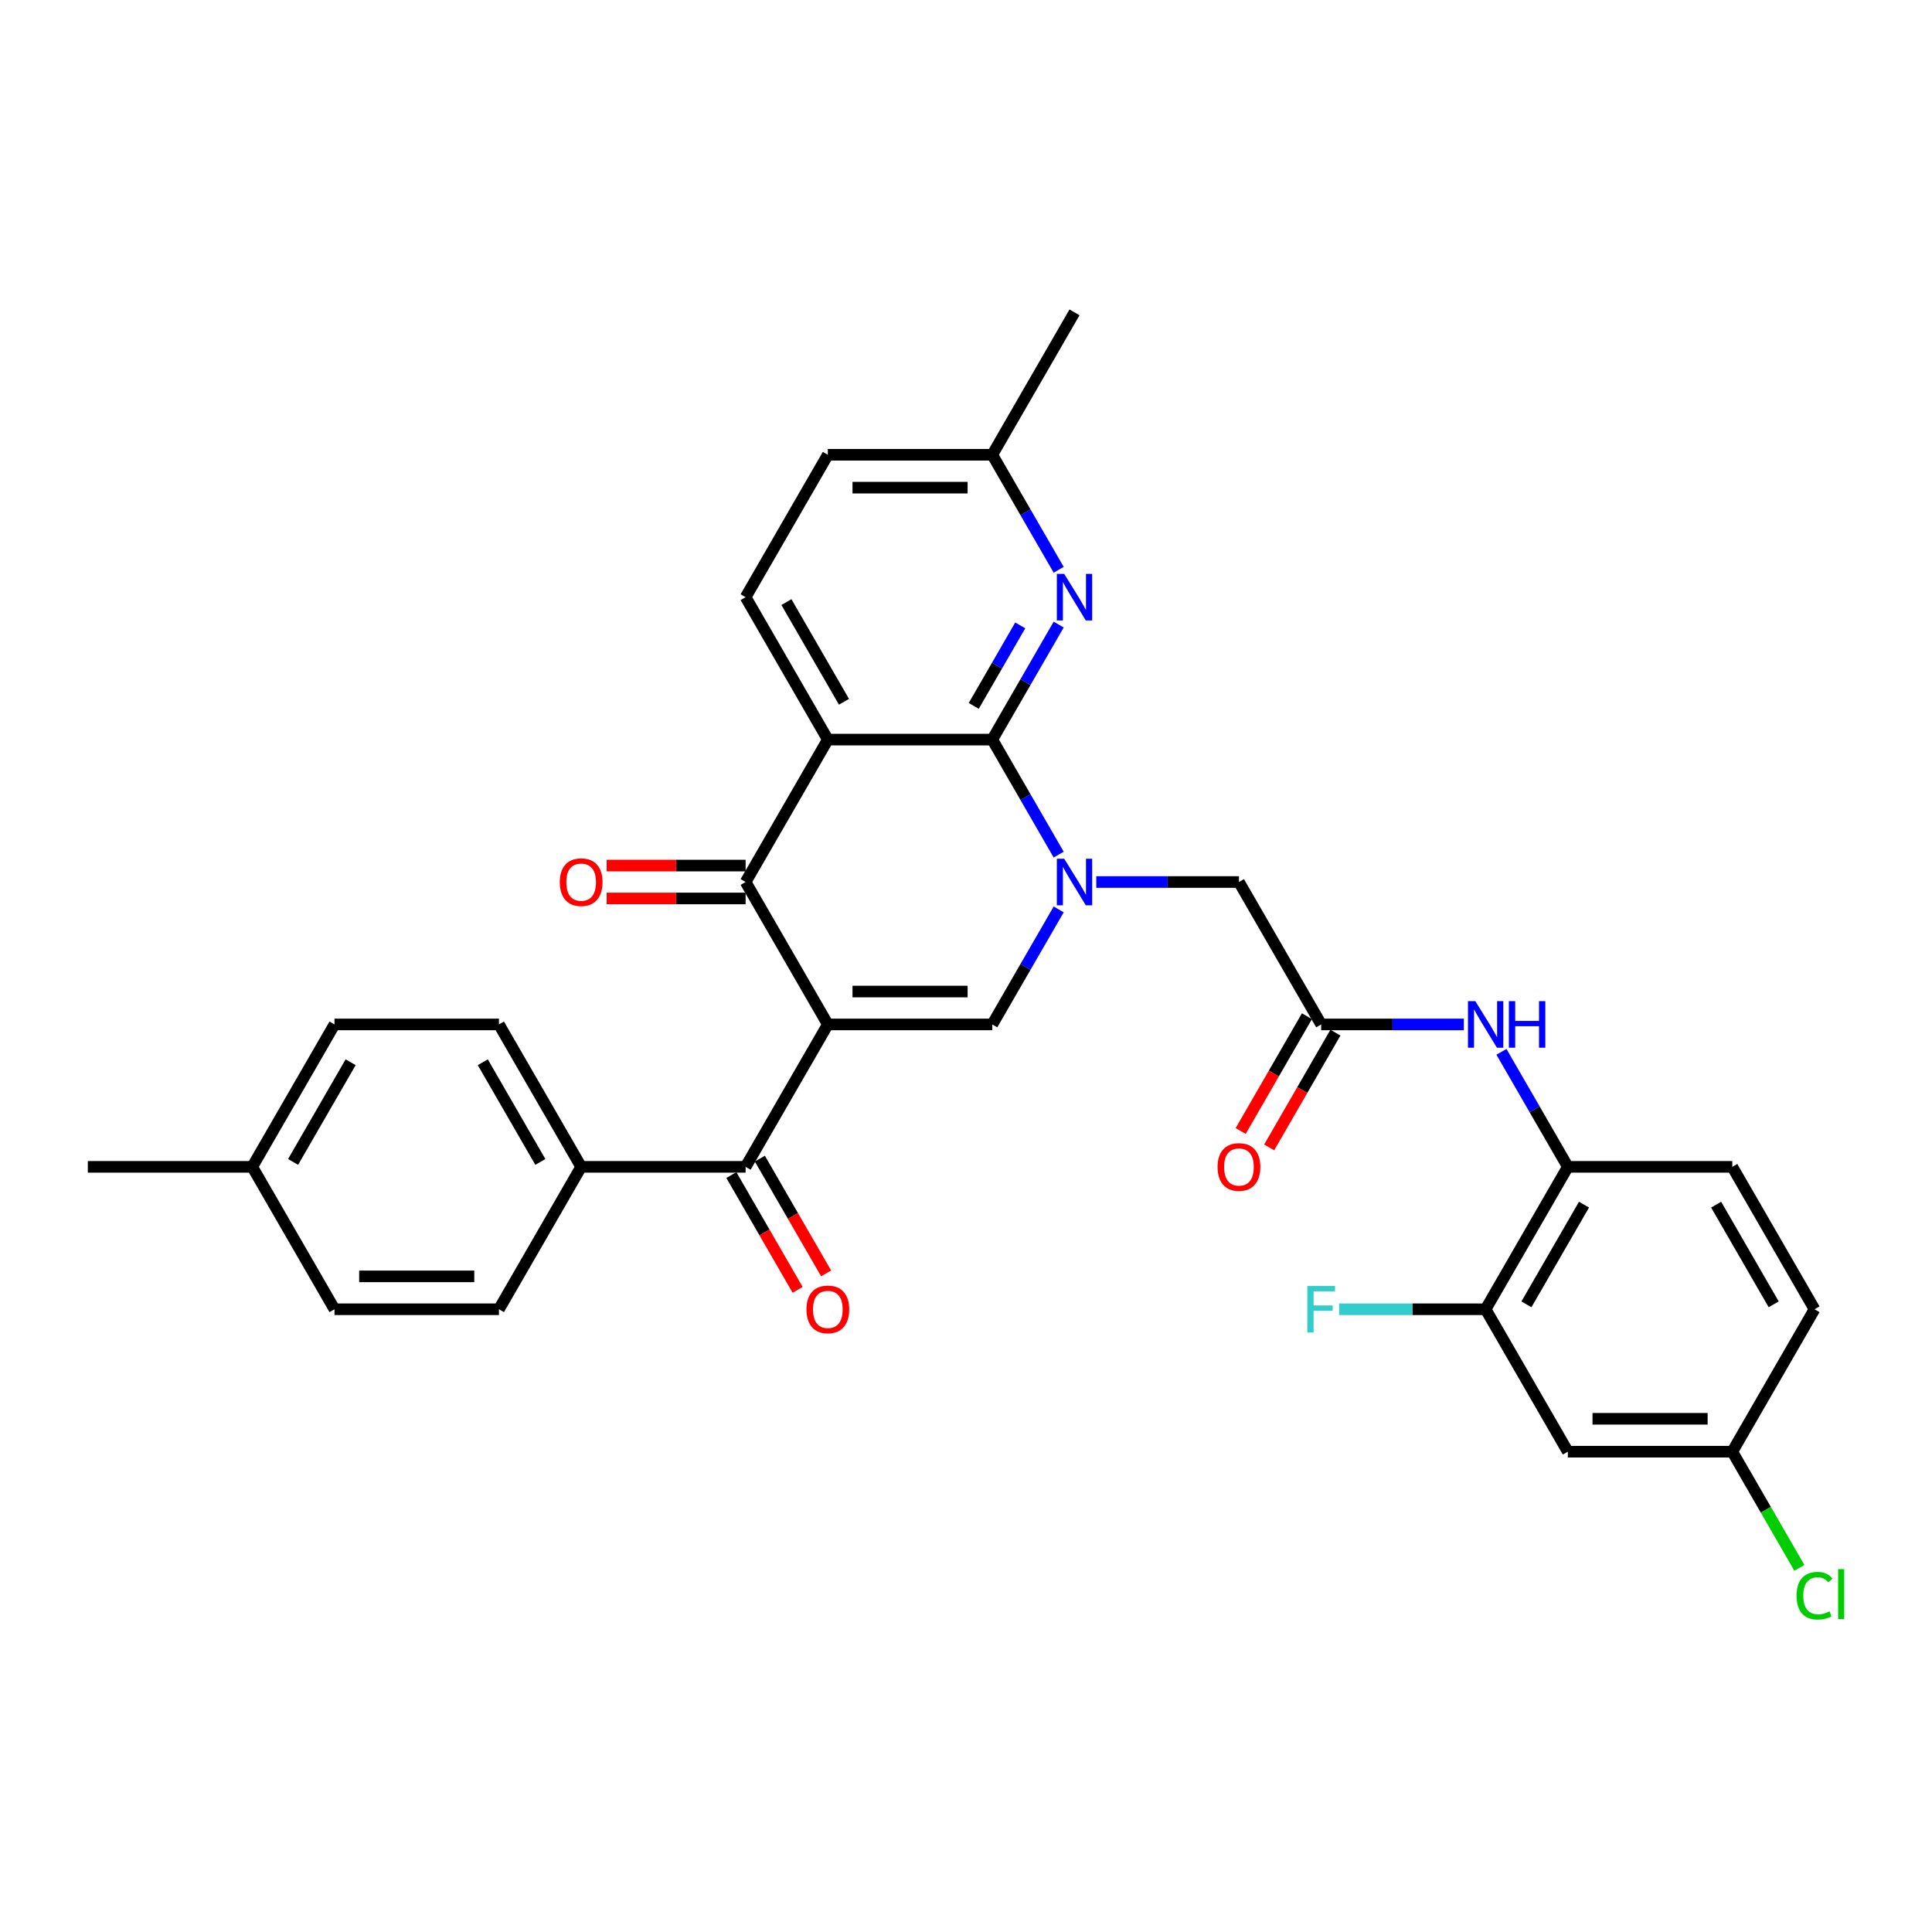 <?xml version='1.0' encoding='iso-8859-1'?>
<svg version='1.1' baseProfile='full'
              xmlns='http://www.w3.org/2000/svg'
                      xmlns:rdkit='http://www.rdkit.org/xml'
                      xmlns:xlink='http://www.w3.org/1999/xlink'
                  xml:space='preserve'
width='1000px' height='1000px' viewBox='0 0 1000 1000'>
<!-- END OF HEADER -->
<rect style='opacity:1.0;fill:#FFFFFF;stroke:none' width='1000' height='1000' x='0' y='0'> </rect>
<path class='bond-3' d='M 428.484,530.243 L 385.925,456.529' style='fill:none;fill-rule:evenodd;stroke:#000000;stroke-width:6px;stroke-linecap:butt;stroke-linejoin:miter;stroke-opacity:1' />
<path class='bond-4' d='M 428.484,530.243 L 513.602,530.243' style='fill:none;fill-rule:evenodd;stroke:#000000;stroke-width:6px;stroke-linecap:butt;stroke-linejoin:miter;stroke-opacity:1' />
<path class='bond-4' d='M 441.252,513.22 L 500.834,513.22' style='fill:none;fill-rule:evenodd;stroke:#000000;stroke-width:6px;stroke-linecap:butt;stroke-linejoin:miter;stroke-opacity:1' />
<path class='bond-5' d='M 428.484,530.243 L 385.925,603.957' style='fill:none;fill-rule:evenodd;stroke:#000000;stroke-width:6px;stroke-linecap:butt;stroke-linejoin:miter;stroke-opacity:1' />
<path class='bond-0' d='M 547.973,470.71 L 530.788,500.477' style='fill:none;fill-rule:evenodd;stroke:#0000FF;stroke-width:6px;stroke-linecap:butt;stroke-linejoin:miter;stroke-opacity:1' />
<path class='bond-0' d='M 530.788,500.477 L 513.602,530.243' style='fill:none;fill-rule:evenodd;stroke:#000000;stroke-width:6px;stroke-linecap:butt;stroke-linejoin:miter;stroke-opacity:1' />
<path class='bond-1' d='M 547.973,442.349 L 530.788,412.582' style='fill:none;fill-rule:evenodd;stroke:#0000FF;stroke-width:6px;stroke-linecap:butt;stroke-linejoin:miter;stroke-opacity:1' />
<path class='bond-1' d='M 530.788,412.582 L 513.602,382.815' style='fill:none;fill-rule:evenodd;stroke:#000000;stroke-width:6px;stroke-linecap:butt;stroke-linejoin:miter;stroke-opacity:1' />
<path class='bond-9' d='M 567.43,456.529 L 604.354,456.529' style='fill:none;fill-rule:evenodd;stroke:#0000FF;stroke-width:6px;stroke-linecap:butt;stroke-linejoin:miter;stroke-opacity:1' />
<path class='bond-9' d='M 604.354,456.529 L 641.278,456.529' style='fill:none;fill-rule:evenodd;stroke:#000000;stroke-width:6px;stroke-linecap:butt;stroke-linejoin:miter;stroke-opacity:1' />
<path class='bond-6' d='M 513.602,382.815 L 530.788,353.049' style='fill:none;fill-rule:evenodd;stroke:#000000;stroke-width:6px;stroke-linecap:butt;stroke-linejoin:miter;stroke-opacity:1' />
<path class='bond-6' d='M 530.788,353.049 L 547.973,323.282' style='fill:none;fill-rule:evenodd;stroke:#0000FF;stroke-width:6px;stroke-linecap:butt;stroke-linejoin:miter;stroke-opacity:1' />
<path class='bond-6' d='M 504.015,365.373 L 516.045,344.537' style='fill:none;fill-rule:evenodd;stroke:#000000;stroke-width:6px;stroke-linecap:butt;stroke-linejoin:miter;stroke-opacity:1' />
<path class='bond-6' d='M 516.045,344.537 L 528.075,323.7' style='fill:none;fill-rule:evenodd;stroke:#0000FF;stroke-width:6px;stroke-linecap:butt;stroke-linejoin:miter;stroke-opacity:1' />
<path class='bond-32' d='M 513.602,382.815 L 428.484,382.815' style='fill:none;fill-rule:evenodd;stroke:#000000;stroke-width:6px;stroke-linecap:butt;stroke-linejoin:miter;stroke-opacity:1' />
<path class='bond-2' d='M 428.484,382.815 L 385.925,456.529' style='fill:none;fill-rule:evenodd;stroke:#000000;stroke-width:6px;stroke-linecap:butt;stroke-linejoin:miter;stroke-opacity:1' />
<path class='bond-10' d='M 428.484,382.815 L 385.925,309.101' style='fill:none;fill-rule:evenodd;stroke:#000000;stroke-width:6px;stroke-linecap:butt;stroke-linejoin:miter;stroke-opacity:1' />
<path class='bond-10' d='M 436.843,363.246 L 407.052,311.647' style='fill:none;fill-rule:evenodd;stroke:#000000;stroke-width:6px;stroke-linecap:butt;stroke-linejoin:miter;stroke-opacity:1' />
<path class='bond-15' d='M 385.925,448.018 L 349.963,448.018' style='fill:none;fill-rule:evenodd;stroke:#000000;stroke-width:6px;stroke-linecap:butt;stroke-linejoin:miter;stroke-opacity:1' />
<path class='bond-15' d='M 349.963,448.018 L 314.001,448.018' style='fill:none;fill-rule:evenodd;stroke:#FF0000;stroke-width:6px;stroke-linecap:butt;stroke-linejoin:miter;stroke-opacity:1' />
<path class='bond-15' d='M 385.925,465.041 L 349.963,465.041' style='fill:none;fill-rule:evenodd;stroke:#000000;stroke-width:6px;stroke-linecap:butt;stroke-linejoin:miter;stroke-opacity:1' />
<path class='bond-15' d='M 349.963,465.041 L 314.001,465.041' style='fill:none;fill-rule:evenodd;stroke:#FF0000;stroke-width:6px;stroke-linecap:butt;stroke-linejoin:miter;stroke-opacity:1' />
<path class='bond-14' d='M 385.925,603.957 L 300.808,603.957' style='fill:none;fill-rule:evenodd;stroke:#000000;stroke-width:6px;stroke-linecap:butt;stroke-linejoin:miter;stroke-opacity:1' />
<path class='bond-16' d='M 378.554,608.213 L 395.7,637.912' style='fill:none;fill-rule:evenodd;stroke:#000000;stroke-width:6px;stroke-linecap:butt;stroke-linejoin:miter;stroke-opacity:1' />
<path class='bond-16' d='M 395.7,637.912 L 412.847,667.611' style='fill:none;fill-rule:evenodd;stroke:#FF0000;stroke-width:6px;stroke-linecap:butt;stroke-linejoin:miter;stroke-opacity:1' />
<path class='bond-16' d='M 393.297,599.702 L 410.443,629.4' style='fill:none;fill-rule:evenodd;stroke:#000000;stroke-width:6px;stroke-linecap:butt;stroke-linejoin:miter;stroke-opacity:1' />
<path class='bond-16' d='M 410.443,629.4 L 427.59,659.099' style='fill:none;fill-rule:evenodd;stroke:#FF0000;stroke-width:6px;stroke-linecap:butt;stroke-linejoin:miter;stroke-opacity:1' />
<path class='bond-19' d='M 547.973,294.921 L 530.788,265.154' style='fill:none;fill-rule:evenodd;stroke:#0000FF;stroke-width:6px;stroke-linecap:butt;stroke-linejoin:miter;stroke-opacity:1' />
<path class='bond-19' d='M 530.788,265.154 L 513.602,235.387' style='fill:none;fill-rule:evenodd;stroke:#000000;stroke-width:6px;stroke-linecap:butt;stroke-linejoin:miter;stroke-opacity:1' />
<path class='bond-7' d='M 683.837,530.243 L 641.278,456.529' style='fill:none;fill-rule:evenodd;stroke:#000000;stroke-width:6px;stroke-linecap:butt;stroke-linejoin:miter;stroke-opacity:1' />
<path class='bond-8' d='M 683.837,530.243 L 720.761,530.243' style='fill:none;fill-rule:evenodd;stroke:#000000;stroke-width:6px;stroke-linecap:butt;stroke-linejoin:miter;stroke-opacity:1' />
<path class='bond-8' d='M 720.761,530.243 L 757.685,530.243' style='fill:none;fill-rule:evenodd;stroke:#0000FF;stroke-width:6px;stroke-linecap:butt;stroke-linejoin:miter;stroke-opacity:1' />
<path class='bond-17' d='M 676.466,525.988 L 659.319,555.686' style='fill:none;fill-rule:evenodd;stroke:#000000;stroke-width:6px;stroke-linecap:butt;stroke-linejoin:miter;stroke-opacity:1' />
<path class='bond-17' d='M 659.319,555.686 L 642.173,585.385' style='fill:none;fill-rule:evenodd;stroke:#FF0000;stroke-width:6px;stroke-linecap:butt;stroke-linejoin:miter;stroke-opacity:1' />
<path class='bond-17' d='M 691.209,534.499 L 674.062,564.198' style='fill:none;fill-rule:evenodd;stroke:#000000;stroke-width:6px;stroke-linecap:butt;stroke-linejoin:miter;stroke-opacity:1' />
<path class='bond-17' d='M 674.062,564.198 L 656.916,593.897' style='fill:none;fill-rule:evenodd;stroke:#FF0000;stroke-width:6px;stroke-linecap:butt;stroke-linejoin:miter;stroke-opacity:1' />
<path class='bond-11' d='M 777.142,544.424 L 794.328,574.191' style='fill:none;fill-rule:evenodd;stroke:#0000FF;stroke-width:6px;stroke-linecap:butt;stroke-linejoin:miter;stroke-opacity:1' />
<path class='bond-11' d='M 794.328,574.191 L 811.514,603.957' style='fill:none;fill-rule:evenodd;stroke:#000000;stroke-width:6px;stroke-linecap:butt;stroke-linejoin:miter;stroke-opacity:1' />
<path class='bond-24' d='M 385.925,309.101 L 428.484,235.387' style='fill:none;fill-rule:evenodd;stroke:#000000;stroke-width:6px;stroke-linecap:butt;stroke-linejoin:miter;stroke-opacity:1' />
<path class='bond-12' d='M 811.514,603.957 L 768.955,677.672' style='fill:none;fill-rule:evenodd;stroke:#000000;stroke-width:6px;stroke-linecap:butt;stroke-linejoin:miter;stroke-opacity:1' />
<path class='bond-12' d='M 819.873,623.526 L 790.081,675.126' style='fill:none;fill-rule:evenodd;stroke:#000000;stroke-width:6px;stroke-linecap:butt;stroke-linejoin:miter;stroke-opacity:1' />
<path class='bond-18' d='M 811.514,603.957 L 896.631,603.957' style='fill:none;fill-rule:evenodd;stroke:#000000;stroke-width:6px;stroke-linecap:butt;stroke-linejoin:miter;stroke-opacity:1' />
<path class='bond-13' d='M 768.955,677.672 L 811.514,751.386' style='fill:none;fill-rule:evenodd;stroke:#000000;stroke-width:6px;stroke-linecap:butt;stroke-linejoin:miter;stroke-opacity:1' />
<path class='bond-23' d='M 768.955,677.672 L 731.043,677.672' style='fill:none;fill-rule:evenodd;stroke:#000000;stroke-width:6px;stroke-linecap:butt;stroke-linejoin:miter;stroke-opacity:1' />
<path class='bond-23' d='M 731.043,677.672 L 693.132,677.672' style='fill:none;fill-rule:evenodd;stroke:#33CCCC;stroke-width:6px;stroke-linecap:butt;stroke-linejoin:miter;stroke-opacity:1' />
<path class='bond-35' d='M 811.514,751.386 L 896.631,751.386' style='fill:none;fill-rule:evenodd;stroke:#000000;stroke-width:6px;stroke-linecap:butt;stroke-linejoin:miter;stroke-opacity:1' />
<path class='bond-35' d='M 824.281,734.362 L 883.864,734.362' style='fill:none;fill-rule:evenodd;stroke:#000000;stroke-width:6px;stroke-linecap:butt;stroke-linejoin:miter;stroke-opacity:1' />
<path class='bond-20' d='M 300.808,603.957 L 258.249,530.243' style='fill:none;fill-rule:evenodd;stroke:#000000;stroke-width:6px;stroke-linecap:butt;stroke-linejoin:miter;stroke-opacity:1' />
<path class='bond-20' d='M 279.681,601.412 L 249.89,549.812' style='fill:none;fill-rule:evenodd;stroke:#000000;stroke-width:6px;stroke-linecap:butt;stroke-linejoin:miter;stroke-opacity:1' />
<path class='bond-21' d='M 300.808,603.957 L 258.249,677.672' style='fill:none;fill-rule:evenodd;stroke:#000000;stroke-width:6px;stroke-linecap:butt;stroke-linejoin:miter;stroke-opacity:1' />
<path class='bond-25' d='M 896.631,603.957 L 939.19,677.672' style='fill:none;fill-rule:evenodd;stroke:#000000;stroke-width:6px;stroke-linecap:butt;stroke-linejoin:miter;stroke-opacity:1' />
<path class='bond-25' d='M 888.272,623.526 L 918.064,675.126' style='fill:none;fill-rule:evenodd;stroke:#000000;stroke-width:6px;stroke-linecap:butt;stroke-linejoin:miter;stroke-opacity:1' />
<path class='bond-30' d='M 513.602,235.387 L 556.161,161.673' style='fill:none;fill-rule:evenodd;stroke:#000000;stroke-width:6px;stroke-linecap:butt;stroke-linejoin:miter;stroke-opacity:1' />
<path class='bond-33' d='M 513.602,235.387 L 428.484,235.387' style='fill:none;fill-rule:evenodd;stroke:#000000;stroke-width:6px;stroke-linecap:butt;stroke-linejoin:miter;stroke-opacity:1' />
<path class='bond-33' d='M 500.834,252.411 L 441.252,252.411' style='fill:none;fill-rule:evenodd;stroke:#000000;stroke-width:6px;stroke-linecap:butt;stroke-linejoin:miter;stroke-opacity:1' />
<path class='bond-27' d='M 258.249,530.243 L 173.131,530.243' style='fill:none;fill-rule:evenodd;stroke:#000000;stroke-width:6px;stroke-linecap:butt;stroke-linejoin:miter;stroke-opacity:1' />
<path class='bond-26' d='M 258.249,677.672 L 173.131,677.672' style='fill:none;fill-rule:evenodd;stroke:#000000;stroke-width:6px;stroke-linecap:butt;stroke-linejoin:miter;stroke-opacity:1' />
<path class='bond-26' d='M 245.481,660.648 L 185.899,660.648' style='fill:none;fill-rule:evenodd;stroke:#000000;stroke-width:6px;stroke-linecap:butt;stroke-linejoin:miter;stroke-opacity:1' />
<path class='bond-22' d='M 896.631,751.386 L 939.19,677.672' style='fill:none;fill-rule:evenodd;stroke:#000000;stroke-width:6px;stroke-linecap:butt;stroke-linejoin:miter;stroke-opacity:1' />
<path class='bond-28' d='M 896.631,751.386 L 913.989,781.45' style='fill:none;fill-rule:evenodd;stroke:#000000;stroke-width:6px;stroke-linecap:butt;stroke-linejoin:miter;stroke-opacity:1' />
<path class='bond-28' d='M 913.989,781.45 L 931.347,811.515' style='fill:none;fill-rule:evenodd;stroke:#00CC00;stroke-width:6px;stroke-linecap:butt;stroke-linejoin:miter;stroke-opacity:1' />
<path class='bond-29' d='M 173.131,677.672 L 130.572,603.957' style='fill:none;fill-rule:evenodd;stroke:#000000;stroke-width:6px;stroke-linecap:butt;stroke-linejoin:miter;stroke-opacity:1' />
<path class='bond-34' d='M 173.131,530.243 L 130.572,603.957' style='fill:none;fill-rule:evenodd;stroke:#000000;stroke-width:6px;stroke-linecap:butt;stroke-linejoin:miter;stroke-opacity:1' />
<path class='bond-34' d='M 181.49,549.812 L 151.699,601.412' style='fill:none;fill-rule:evenodd;stroke:#000000;stroke-width:6px;stroke-linecap:butt;stroke-linejoin:miter;stroke-opacity:1' />
<path class='bond-31' d='M 130.572,603.957 L 45.455,603.957' style='fill:none;fill-rule:evenodd;stroke:#000000;stroke-width:6px;stroke-linecap:butt;stroke-linejoin:miter;stroke-opacity:1' />
<path  class='atom-1' d='M 550.832 444.477
L 558.731 457.244
Q 559.514 458.504, 560.774 460.785
Q 562.034 463.066, 562.102 463.203
L 562.102 444.477
L 565.302 444.477
L 565.302 468.582
L 562 468.582
L 553.522 454.623
Q 552.535 452.988, 551.479 451.116
Q 550.458 449.243, 550.151 448.664
L 550.151 468.582
L 547.019 468.582
L 547.019 444.477
L 550.832 444.477
' fill='#0000FF'/>
<path  class='atom-7' d='M 550.832 297.049
L 558.731 309.816
Q 559.514 311.076, 560.774 313.357
Q 562.034 315.638, 562.102 315.774
L 562.102 297.049
L 565.302 297.049
L 565.302 321.154
L 562 321.154
L 553.522 307.195
Q 552.535 305.56, 551.479 303.688
Q 550.458 301.815, 550.151 301.236
L 550.151 321.154
L 547.019 321.154
L 547.019 297.049
L 550.832 297.049
' fill='#0000FF'/>
<path  class='atom-9' d='M 763.626 518.191
L 771.525 530.958
Q 772.308 532.218, 773.568 534.499
Q 774.828 536.78, 774.896 536.917
L 774.896 518.191
L 778.096 518.191
L 778.096 542.296
L 774.794 542.296
L 766.316 528.337
Q 765.329 526.703, 764.273 524.83
Q 763.252 522.957, 762.946 522.379
L 762.946 542.296
L 759.813 542.296
L 759.813 518.191
L 763.626 518.191
' fill='#0000FF'/>
<path  class='atom-9' d='M 780.99 518.191
L 784.259 518.191
L 784.259 528.439
L 796.584 528.439
L 796.584 518.191
L 799.853 518.191
L 799.853 542.296
L 796.584 542.296
L 796.584 531.163
L 784.259 531.163
L 784.259 542.296
L 780.99 542.296
L 780.99 518.191
' fill='#0000FF'/>
<path  class='atom-16' d='M 289.742 456.597
Q 289.742 450.809, 292.602 447.575
Q 295.462 444.34, 300.808 444.34
Q 306.153 444.34, 309.013 447.575
Q 311.873 450.809, 311.873 456.597
Q 311.873 462.454, 308.979 465.79
Q 306.085 469.093, 300.808 469.093
Q 295.496 469.093, 292.602 465.79
Q 289.742 462.488, 289.742 456.597
M 300.808 466.369
Q 304.485 466.369, 306.459 463.918
Q 308.468 461.432, 308.468 456.597
Q 308.468 451.865, 306.459 449.482
Q 304.485 447.064, 300.808 447.064
Q 297.131 447.064, 295.122 449.448
Q 293.147 451.831, 293.147 456.597
Q 293.147 461.466, 295.122 463.918
Q 297.131 466.369, 300.808 466.369
' fill='#FF0000'/>
<path  class='atom-17' d='M 417.419 677.74
Q 417.419 671.952, 420.279 668.717
Q 423.139 665.483, 428.484 665.483
Q 433.83 665.483, 436.689 668.717
Q 439.549 671.952, 439.549 677.74
Q 439.549 683.596, 436.655 686.932
Q 433.761 690.235, 428.484 690.235
Q 423.173 690.235, 420.279 686.932
Q 417.419 683.63, 417.419 677.74
M 428.484 687.511
Q 432.161 687.511, 434.136 685.06
Q 436.145 682.574, 436.145 677.74
Q 436.145 673.007, 434.136 670.624
Q 432.161 668.206, 428.484 668.206
Q 424.807 668.206, 422.798 670.59
Q 420.824 672.973, 420.824 677.74
Q 420.824 682.608, 422.798 685.06
Q 424.807 687.511, 428.484 687.511
' fill='#FF0000'/>
<path  class='atom-18' d='M 630.213 604.026
Q 630.213 598.238, 633.073 595.003
Q 635.933 591.769, 641.278 591.769
Q 646.624 591.769, 649.484 595.003
Q 652.344 598.238, 652.344 604.026
Q 652.344 609.882, 649.45 613.218
Q 646.556 616.521, 641.278 616.521
Q 635.967 616.521, 633.073 613.218
Q 630.213 609.916, 630.213 604.026
M 641.278 613.797
Q 644.955 613.797, 646.93 611.346
Q 648.939 608.86, 648.939 604.026
Q 648.939 599.293, 646.93 596.91
Q 644.955 594.492, 641.278 594.492
Q 637.601 594.492, 635.592 596.876
Q 633.618 599.259, 633.618 604.026
Q 633.618 608.894, 635.592 611.346
Q 637.601 613.797, 641.278 613.797
' fill='#FF0000'/>
<path  class='atom-24' d='M 676.67 665.619
L 691.004 665.619
L 691.004 668.377
L 679.905 668.377
L 679.905 675.697
L 689.778 675.697
L 689.778 678.489
L 679.905 678.489
L 679.905 689.724
L 676.67 689.724
L 676.67 665.619
' fill='#33CCCC'/>
<path  class='atom-29' d='M 929.895 825.934
Q 929.895 819.942, 932.687 816.809
Q 935.513 813.643, 940.859 813.643
Q 945.829 813.643, 948.485 817.15
L 946.238 818.988
Q 944.297 816.435, 940.859 816.435
Q 937.215 816.435, 935.275 818.886
Q 933.368 821.303, 933.368 825.934
Q 933.368 830.7, 935.343 833.152
Q 937.352 835.603, 941.233 835.603
Q 943.889 835.603, 946.987 834.003
L 947.94 836.557
Q 946.681 837.374, 944.774 837.85
Q 942.867 838.327, 940.756 838.327
Q 935.513 838.327, 932.687 835.127
Q 929.895 831.926, 929.895 825.934
' fill='#00CC00'/>
<path  class='atom-29' d='M 951.413 812.179
L 954.545 812.179
L 954.545 838.021
L 951.413 838.021
L 951.413 812.179
' fill='#00CC00'/>
</svg>
